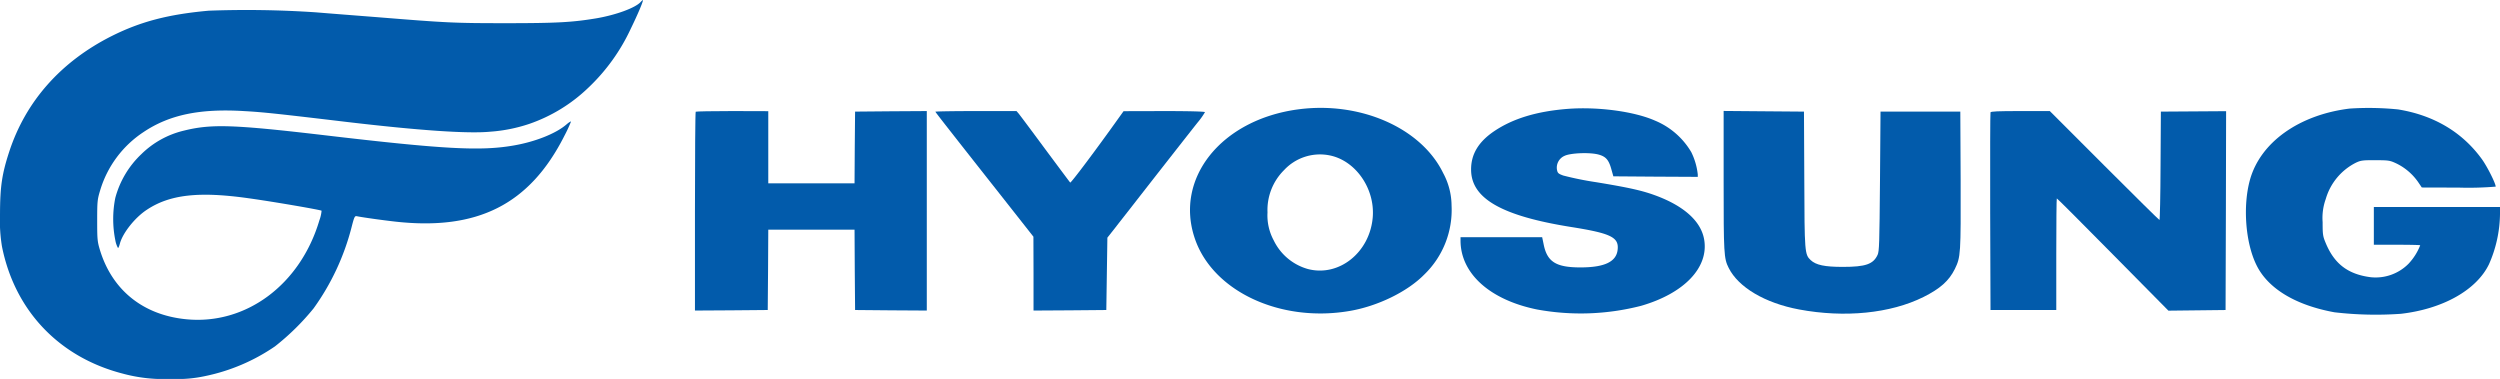 <svg xmlns="http://www.w3.org/2000/svg" width="540" height="81.846" viewBox="0 0 540 81.846">
  <g id="_3d01d60bf21c48151b2f8815139dcdd1_1_" data-name="3d01d60bf21c48151b2f8815139dcdd1 (1)" transform="translate(-86.5 554)">
    <path id="Trazado_650" data-name="Trazado 650" d="M224.871-553.557c-1.141,1.258-5.334,2.795-9.573,3.517-5.194.862-8.5,1.048-19.564,1.048s-12.577-.07-27.786-1.3c-4.775-.373-10.76-.838-13.276-1.048a221.663,221.663,0,0,0-23.1-.349c-8.757.792-14.7,2.352-20.939,5.473-10.97,5.52-18.586,14.091-22.15,25.014-1.56,4.775-1.956,7.5-1.98,13.322a34.859,34.859,0,0,0,.419,7.1c2.748,13.835,12.3,23.9,26.016,27.46a33.867,33.867,0,0,0,10.481,1.165,28.43,28.43,0,0,0,7.476-.629,41.351,41.351,0,0,0,15-6.4,52.359,52.359,0,0,0,8.338-8.2,52.052,52.052,0,0,0,8.2-17.515c.582-2.283.7-2.492,1.141-2.4,1.118.233,5.38.838,8.292,1.165,17.771,1.98,29.02-3.7,36.5-18.446a32.092,32.092,0,0,0,1.467-3.144c0-.116-.443.14-.978.606-2.283,1.98-6.824,3.773-11.529,4.565-7.08,1.211-15,.792-40.713-2.236-19.681-2.306-24.455-2.469-30.371-1a19.546,19.546,0,0,0-9.2,5.077,20.164,20.164,0,0,0-5.636,9.456,23.169,23.169,0,0,0,0,9.13,5.44,5.44,0,0,0,.582,1.7c.093,0,.279-.443.419-1,.629-2.283,3.237-5.567,5.776-7.243,4.984-3.331,11.319-4.029,22.126-2.492,5.357.745,15.465,2.492,15.651,2.678a7.718,7.718,0,0,1-.466,2.05c-4.122,13.951-15.931,22.709-28.881,21.381-9.2-.932-15.838-6.265-18.493-14.836-.582-1.933-.629-2.329-.629-6.475s.047-4.542.629-6.475a22.959,22.959,0,0,1,9.363-12.624c5.59-3.75,12.181-5.124,21.754-4.542,4.146.233,7.15.559,22.033,2.329,15.791,1.863,26.3,2.585,31.117,2.12a33.886,33.886,0,0,0,8.478-1.7,34.657,34.657,0,0,0,12.67-7.756,41.716,41.716,0,0,0,9.223-12.81c1.514-3.1,2.818-6.172,2.585-6.172A3,3,0,0,0,224.871-553.557Z" fill="#025bab"/>
    <path id="Trazado_651" data-name="Trazado 651" d="M1213.362-453.617c-16.536,2.259-26.622,14.906-22.2,27.879,3.866,11.389,18.447,18.214,33.422,15.651,6.056-1.025,12.461-4.146,16.094-7.826a19.4,19.4,0,0,0,5.939-14.953,14.967,14.967,0,0,0-1.817-7.011C1240.053-449.657,1226.8-455.457,1213.362-453.617Zm6.8,9.9c5.636,1.048,9.922,7.1,9.433,13.346-.606,7.616-7.267,12.973-14,11.226a11.707,11.707,0,0,1-7.383-6.172,11.344,11.344,0,0,1-1.351-6.056,12.142,12.142,0,0,1,3.587-9.153A10.587,10.587,0,0,1,1220.163-443.718Z" transform="translate(-846.579 -76.743)" fill="#025bab"/>
    <path id="Trazado_652" data-name="Trazado 652" d="M1464.058-453.425c-6.661.536-11.785,2.1-15.838,4.845-3.354,2.283-4.961,4.961-4.938,8.292.023,6.2,6.568,9.969,21.591,12.367,8.664,1.374,10.364,2.236,10.062,4.914-.28,2.609-2.841,3.82-8.035,3.82-5.31,0-7.22-1.211-7.965-5.077l-.3-1.444H1441v.745c.023,7.1,6.335,12.787,16.513,14.86a52.246,52.246,0,0,0,22.5-.792c9.27-2.678,14.6-8.245,13.625-14.231-.629-3.936-4.239-7.243-10.318-9.526-2.981-1.118-5.776-1.747-12.973-2.935a69.351,69.351,0,0,1-7.15-1.444c-1.095-.4-1.234-.536-1.374-1.3a2.78,2.78,0,0,1,1.654-2.958c1.3-.629,5.567-.792,7.406-.256,1.561.443,2.166,1.188,2.725,3.261l.4,1.421,9.13.07,9.107.047v-.512a14.349,14.349,0,0,0-1.4-4.821,16.335,16.335,0,0,0-7.8-6.8C1478.522-452.889,1470.626-453.937,1464.058-453.425Z" transform="translate(-1039.025 -77.051)" fill="#025bab"/>
    <path id="Trazado_653" data-name="Trazado 653" d="M2191.751-453.76c-10.947,1.351-19.285,7.313-21.521,15.4-1.56,5.636-.978,13.509,1.374,18.33,2.446,5.1,8.431,8.734,16.886,10.271a76.943,76.943,0,0,0,14.347.326c9.083-1.048,16.35-5.147,19.029-10.714A27.574,27.574,0,0,0,2224.242-431V-432.5h-27.25v8.152H2202c2.748,0,5.007.047,5.007.116a12.416,12.416,0,0,1-2.539,4.006,10,10,0,0,1-8.175,2.888c-4.868-.629-7.826-2.865-9.689-7.36-.629-1.491-.675-1.863-.675-4.542a12.064,12.064,0,0,1,.675-4.984,12.716,12.716,0,0,1,6.568-7.872c1-.466,1.49-.536,4.192-.512,2.865,0,3.1.047,4.542.722a12.227,12.227,0,0,1,4.658,4.006l.792,1.165,7.989.023a70.937,70.937,0,0,0,7.965-.21c0-.7-1.793-4.262-2.935-5.869-4.239-5.893-10.411-9.549-18.144-10.807A62.942,62.942,0,0,0,2191.751-453.76Z" transform="translate(-1597.742 -76.786)" fill="#025bab"/>
    <path id="Trazado_654" data-name="Trazado 654" d="M731.163-450.86c-.093.093-.163,9.805-.163,21.567v21.381l7.872-.047,7.849-.07.07-8.687.047-8.664h18.633l.047,8.664.07,8.688,7.756.07,7.733.047V-451l-7.733.047-7.756.07-.07,7.733-.047,7.756H746.838v-15.582L739.082-451C734.82-451,731.256-450.93,731.163-450.86Z" transform="translate(-494.39 -79.01)" fill="#025bab"/>
    <path id="Trazado_655" data-name="Trazado 655" d="M954-450.86c0,.116,2.609,3.447,15.651,19.984l5.52,7.011.023,7.989v7.965l7.872-.047,7.849-.07.116-7.826.116-7.8,1.747-2.213c.932-1.211,2.795-3.564,4.076-5.217,2.772-3.564,11.319-14.487,13.648-17.422a15.9,15.9,0,0,0,1.607-2.259c0-.14-3.354-.233-8.781-.233l-8.8.023-.955,1.328c-4.938,6.941-10.434,14.254-10.574,14.091-.093-.093-2.539-3.377-5.45-7.29-2.888-3.913-5.45-7.337-5.706-7.639l-.443-.512h-8.757C957.936-451,954-450.93,954-450.86Z" transform="translate(-665.451 -79.01)" fill="#025bab"/>
    <path id="Trazado_656" data-name="Trazado 656" d="M1685-436.1c0,15.861.047,16.839,1.095,18.912,2.1,4.192,7.849,7.593,15.209,8.967,9.829,1.84,19.727.862,26.878-2.7,3.587-1.793,5.5-3.494,6.754-6.032,1.281-2.632,1.3-3.168,1.258-19.262l-.07-14.743h-17.235l-.116,15.023c-.116,13.579-.163,15.116-.512,15.908-.932,2.026-2.585,2.609-7.523,2.609-3.936,0-5.8-.4-6.941-1.467-1.281-1.211-1.328-1.63-1.374-17.515l-.07-14.557-8.664-.07L1685-451.1Z" transform="translate(-1226.195 -78.934)" fill="#025bab"/>
    <path id="Trazado_657" data-name="Trazado 657" d="M1932.241-450.721c-.07.163-.093,9.829-.07,21.5l.07,21.195h14.207v-12.065c0-6.615.047-12.041.116-12.041.07-.023,5.52,5.427,12.111,12.111l11.995,12.135,6.172-.07,6.172-.07.07-21.474.047-21.474-7.034.047-7.057.047-.07,11.692c-.023,6.452-.14,11.715-.233,11.715s-5.45-5.287-11.925-11.762L1945.051-451h-6.358C1933.825-451,1932.311-450.93,1932.241-450.721Z" transform="translate(-1415.791 -79.01)" fill="#025bab"/>
  </g>
</svg>
